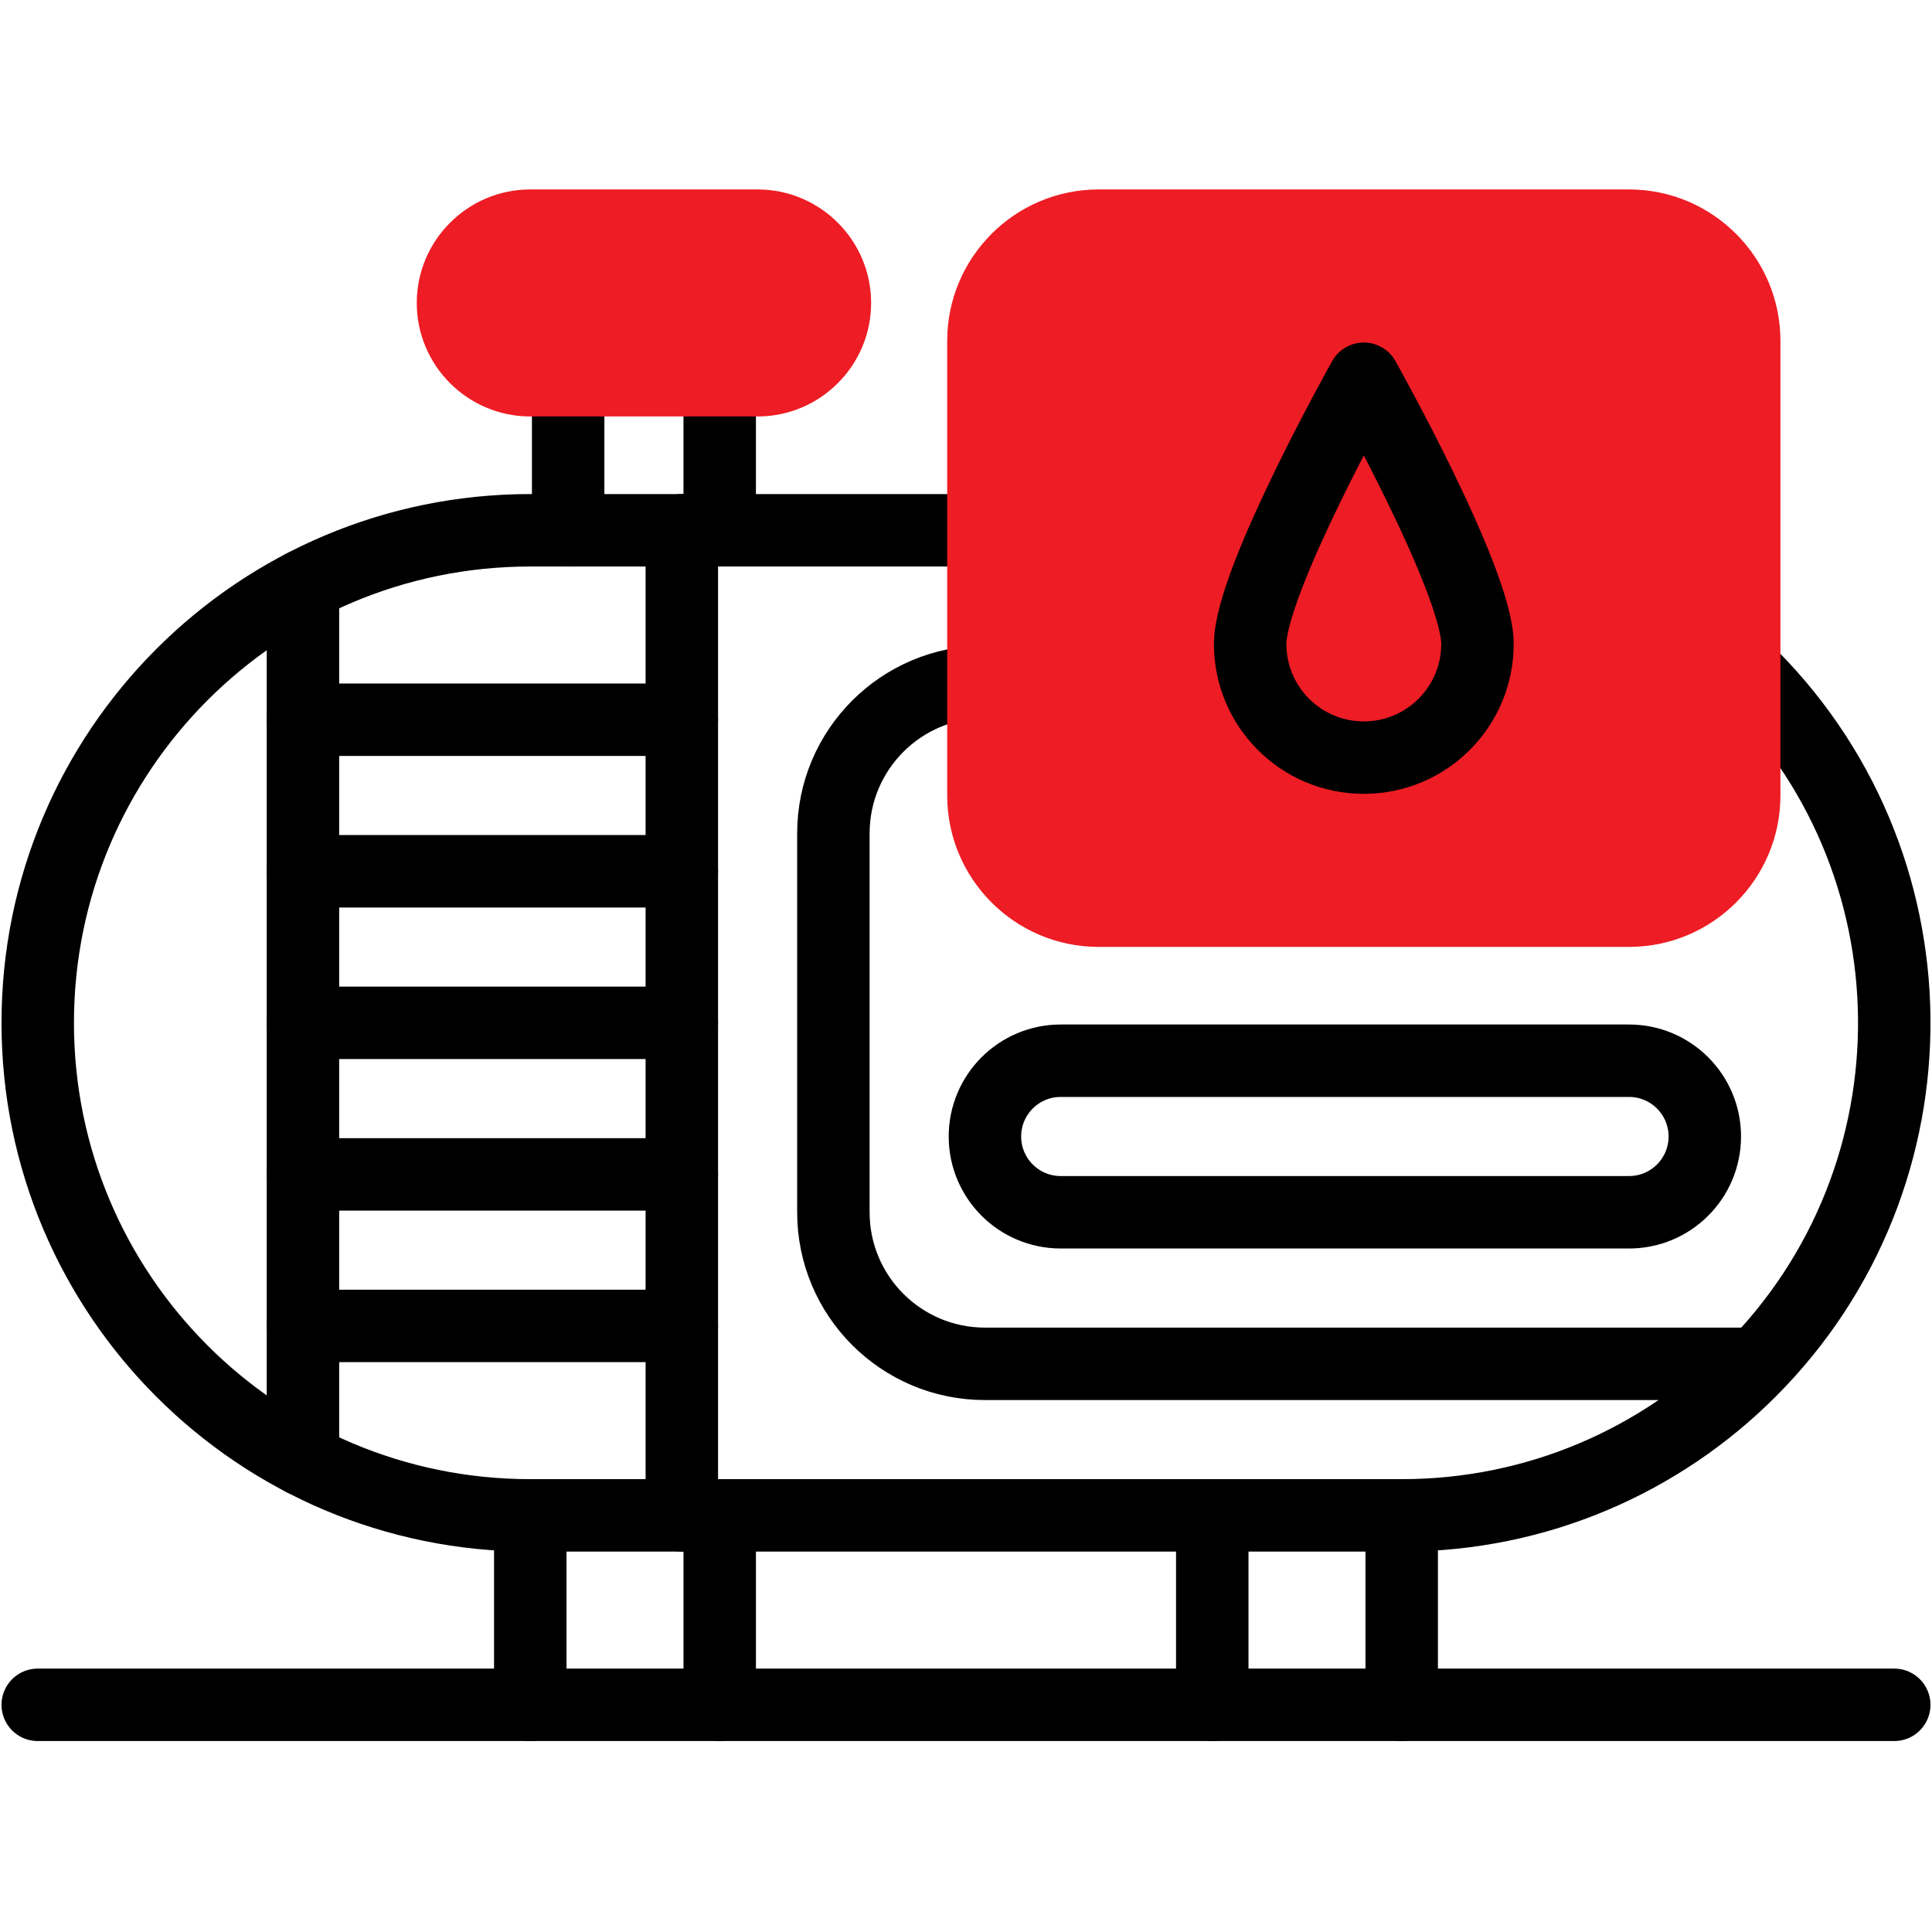 <svg width="200" height="200" viewBox="0 0 200 200" fill="none" xmlns="http://www.w3.org/2000/svg">
<path d="M180.403 69.093C201.033 88.878 201.356 121.745 181.156 141.936C171.932 151.164 159.185 156.871 145.104 156.871H54.894C26.733 156.871 3.906 134.044 3.906 105.883C3.906 77.728 26.732 54.895 54.894 54.895H101.96" stroke="black" stroke-width="7.5" stroke-miterlimit="10" stroke-linecap="round" stroke-linejoin="round"/>
<path d="M54.894 176.482V156.871" stroke="black" stroke-width="7.5" stroke-miterlimit="10" stroke-linecap="round" stroke-linejoin="round"/>
<path d="M74.505 156.871V176.482" stroke="black" stroke-width="7.5" stroke-miterlimit="10" stroke-linecap="round" stroke-linejoin="round"/>
<path d="M125.493 176.482V156.871" stroke="black" stroke-width="7.5" stroke-miterlimit="10" stroke-linecap="round" stroke-linejoin="round"/>
<path d="M145.104 156.871V176.482" stroke="black" stroke-width="7.5" stroke-miterlimit="10" stroke-linecap="round" stroke-linejoin="round"/>
<path d="M3.906 176.482H196.092" stroke="black" stroke-width="7.5" stroke-miterlimit="10" stroke-linecap="round" stroke-linejoin="round"/>
<path d="M58.816 54.895V43.114" stroke="black" stroke-width="7.5" stroke-miterlimit="10" stroke-linecap="round" stroke-linejoin="round"/>
<path d="M74.503 54.895V43.114" stroke="black" stroke-width="7.5" stroke-miterlimit="10" stroke-linecap="round" stroke-linejoin="round"/>
<path d="M54.894 43.112C48.415 43.112 43.144 37.841 43.144 31.362C43.144 24.883 48.415 19.612 54.894 19.612H78.427C84.906 19.612 90.178 24.883 90.178 31.362C90.178 37.841 84.906 43.112 78.427 43.112H54.894Z" fill="#EE1C24"/>
<path d="M31.361 151.125C31.361 148.425 31.361 63.353 31.361 60.645" stroke="black" stroke-width="7.5" stroke-miterlimit="10" stroke-linecap="round" stroke-linejoin="round"/>
<path d="M168.637 125.494H109.804C105.472 125.494 101.96 121.982 101.96 117.65C101.96 113.317 105.472 109.806 109.804 109.806H168.637C172.969 109.806 176.481 113.317 176.481 117.65C176.481 121.982 172.969 125.494 168.637 125.494Z" stroke="black" stroke-width="7.5" stroke-miterlimit="10" stroke-linecap="round" stroke-linejoin="round"/>
<path d="M70.582 156.871V54.895" stroke="black" stroke-width="7.5" stroke-miterlimit="10" stroke-linecap="round" stroke-linejoin="round"/>
<path d="M31.361 74.506H70.583" stroke="black" stroke-width="7.5" stroke-miterlimit="10" stroke-linecap="round" stroke-linejoin="round"/>
<path d="M31.361 90.195H70.583" stroke="black" stroke-width="7.5" stroke-miterlimit="10" stroke-linecap="round" stroke-linejoin="round"/>
<path d="M31.361 105.883H70.583" stroke="black" stroke-width="7.5" stroke-miterlimit="10" stroke-linecap="round" stroke-linejoin="round"/>
<path d="M31.361 121.572H70.583" stroke="black" stroke-width="7.5" stroke-miterlimit="10" stroke-linecap="round" stroke-linejoin="round"/>
<path d="M31.361 137.26H70.583" stroke="black" stroke-width="7.5" stroke-miterlimit="10" stroke-linecap="round" stroke-linejoin="round"/>
<path d="M101.96 70.584C93.295 70.584 86.272 77.608 86.272 86.273V125.494C86.272 134.159 93.295 141.183 101.96 141.183H180.403" stroke="black" stroke-width="7.5" stroke-miterlimit="10" stroke-linecap="round" stroke-linejoin="round"/>
<path d="M113.727 98.023C105.085 98.023 98.054 90.993 98.054 82.35V35.284C98.054 26.642 105.085 19.612 113.727 19.612H168.637C177.279 19.612 184.309 26.642 184.309 35.284V82.35C184.309 90.992 177.279 98.023 168.637 98.023L113.727 98.023Z" fill="#EE1C24"/>
<path d="M152.948 66.662C152.948 60.164 141.182 39.207 141.182 39.207C141.182 39.207 129.416 60.164 129.416 66.662C129.416 73.161 134.683 78.429 141.182 78.429C147.68 78.429 152.948 73.16 152.948 66.662Z" stroke="black" stroke-width="7.5" stroke-miterlimit="10" stroke-linecap="round" stroke-linejoin="round"/>
</svg>
